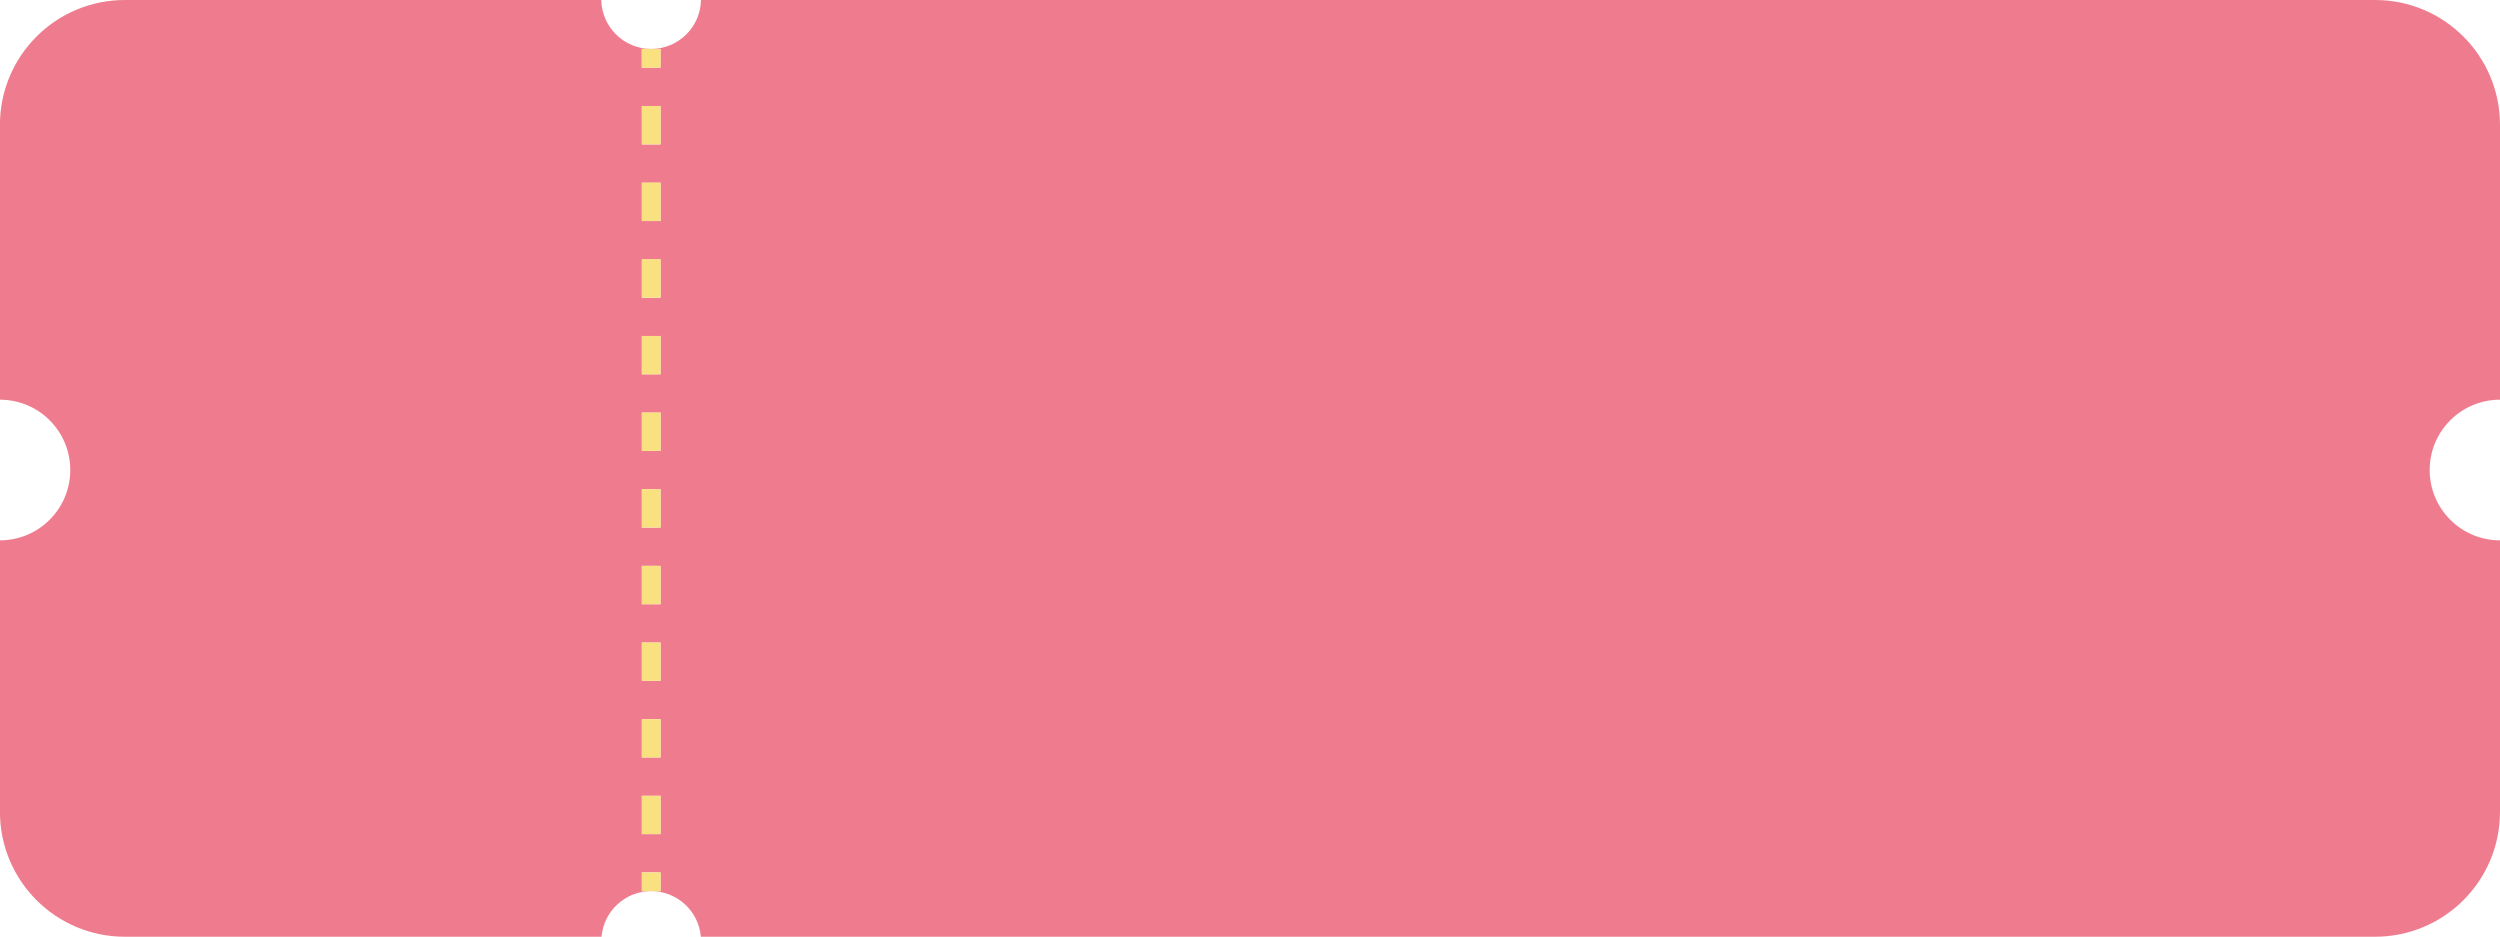 <?xml version="1.0" encoding="UTF-8" standalone="no"?><svg xmlns="http://www.w3.org/2000/svg" xmlns:xlink="http://www.w3.org/1999/xlink" fill="#000000" height="150" preserveAspectRatio="xMidYMid meet" version="1" viewBox="-0.3 0.0 400.3 150.0" width="400.3" zoomAndPan="magnify"><g id="change1_1"><path d="M380,0H111.94c-.08,4.34-3.61,7.83-7.97,7.83h1.49v3h-3v-3h1.49c-4.35,0-7.89-3.5-7.97-7.83H19.69C8.64,0-.31,8.95-.31,20v44c6.22,0,11.26,5.04,11.26,11.26s-5.04,11.26-11.26,11.26v43.47c0,11.05,8.95,20,20,20H96.02c.34-4.09,3.77-7.3,7.95-7.3h-1.5v-3h3v3h-1.5c4.18,0,7.6,3.21,7.95,7.3H380c11.05,0,20-8.95,20-20v-43.47c-6.22,0-11.26-5.04-11.26-11.26s5.04-11.26,11.26-11.26V20C400,8.95,391.05,0,380,0ZM105.47,133.56h-3v-6.14h3v6.14Zm0-12.27h-3v-6.14h3v6.14Zm0-12.27h-3v-6.14h3v6.14Zm0-12.27h-3v-6.14h3v6.14Zm0-12.27h-3v-6.14h3v6.14Zm0-12.27h-3v-6.14h3v6.14Zm0-12.27h-3v-6.14h3v6.14Zm0-12.27h-3v-6.14h3v6.14Zm0-12.27h-3v-6.14h3v6.14Zm0-12.27h-3v-6.14h3v6.14Z" fill="#ef7c8e"/></g><g id="change2_1"><path d="M103.97 7.83L103.96 7.83 103.97 7.83 103.97 7.83z" fill="#fae180"/></g><g id="change2_2"><path d="M102.47 10.83L105.47 10.83 105.47 7.83 103.97 7.83 103.97 7.83 103.96 7.83 102.47 7.83 102.47 10.83z" fill="#fae180"/></g><g id="change2_3"><path d="M102.47 53.79H105.47V59.93H102.47z" fill="#fae180"/></g><g id="change2_4"><path d="M102.47 66.06H105.47V72.2H102.47z" fill="#fae180"/></g><g id="change2_5"><path d="M102.47 78.33H105.47V84.47H102.47z" fill="#fae180"/></g><g id="change2_6"><path d="M102.47 16.97H105.47V23.11H102.47z" fill="#fae180"/></g><g id="change2_7"><path d="M102.47 41.51H105.47V47.65H102.47z" fill="#fae180"/></g><g id="change2_8"><path d="M102.47 29.24H105.47V35.38H102.47z" fill="#fae180"/></g><g id="change2_9"><path d="M102.47 115.15H105.47V121.29H102.47z" fill="#fae180"/></g><g id="change2_10"><path d="M102.47 127.42H105.47V133.56H102.47z" fill="#fae180"/></g><g id="change2_11"><path d="M102.47 90.6H105.47V96.74H102.47z" fill="#fae180"/></g><g id="change2_12"><path d="M102.47 102.88H105.47V109.02H102.47z" fill="#fae180"/></g><g id="change2_13"><path d="M103.97 142.7L103.97 142.7 103.97 142.7 103.97 142.7z" fill="#fae180"/></g><g id="change2_14"><path d="M105.47 139.7L102.47 139.7 102.47 142.7 103.97 142.7 103.97 142.7 103.97 142.7 105.47 142.7 105.47 139.7z" fill="#fae180"/></g></svg>